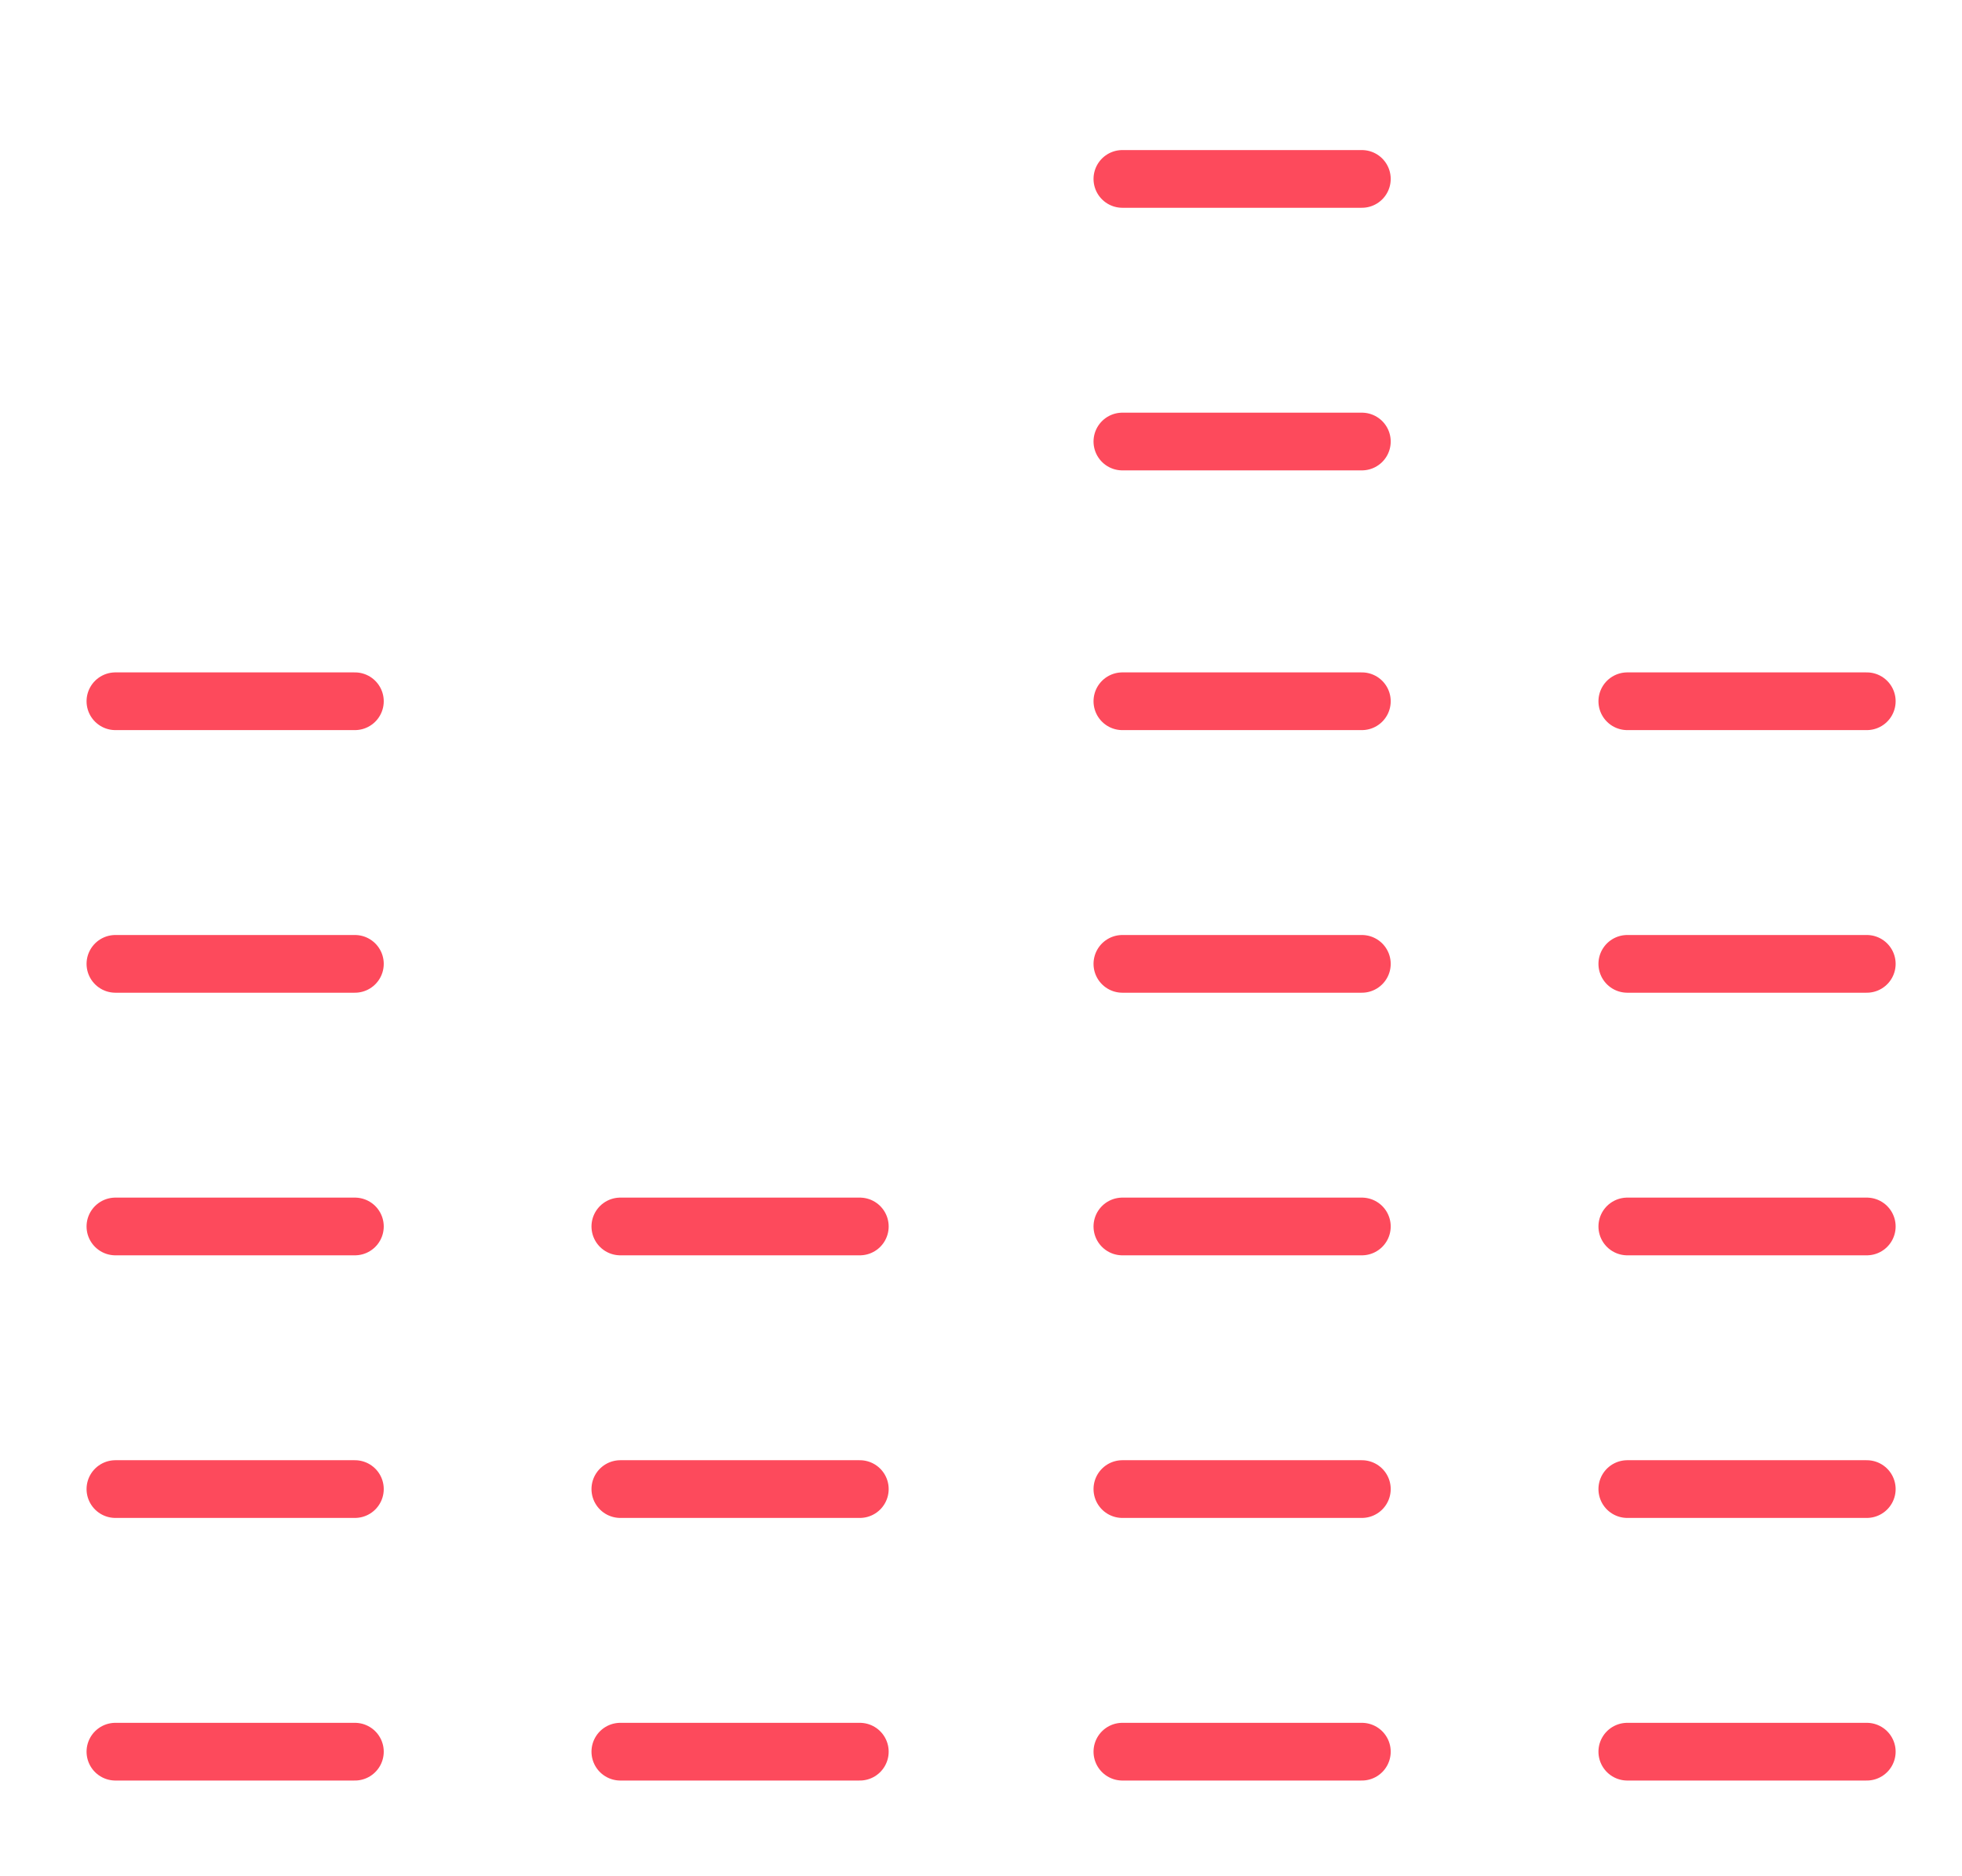 <?xml version="1.0" encoding="utf-8"?>
<!-- Generator: Adobe Illustrator 24.3.0, SVG Export Plug-In . SVG Version: 6.00 Build 0)  -->
<!DOCTYPE svg PUBLIC "-//W3C//DTD SVG 1.1//EN" "http://www.w3.org/Graphics/SVG/1.1/DTD/svg11.dtd">
<svg version="1.1" id="Layer_1" xmlns:x="http://ns.adobe.com/Extensibility/1.0/" xmlns:i="http://ns.adobe.com/AdobeIllustrator/10.0/" xmlns:graph="http://ns.adobe.com/Graphs/1.0/"
	 xmlns="http://www.w3.org/2000/svg" xmlns:xlink="http://www.w3.org/1999/xlink" x="0px" y="0px" viewBox="0 0 68 65"
	 style="enable-background:new 0 0 68 65;" xml:space="preserve">
<style type="text/css">
	.st0{display:none;}
	.st1{display:inline;fill:none;stroke:#FD4A5C;stroke-width:2;stroke-linecap:round;stroke-miterlimit:10;}
	.st2{display:inline;fill:none;stroke:#FD4A5C;stroke-width:2;stroke-linecap:round;stroke-linejoin:round;stroke-miterlimit:10;}
	.st3{fill:none;stroke:#FD4A5C;stroke-width:2;stroke-linecap:round;stroke-miterlimit:10;}
</style>
<g class="st0">
	<circle class="st1" cx="32.4" cy="33.4" r="30.1"/>
	<path class="st1" d="M45.8,40.6c1.2-2.2,1.8-4.6,1.8-7.3c0-8.4-6.8-15.2-15.2-15.2S17.2,25,17.2,33.4S24,48.6,32.4,48.6
		c2.7,0,5.2-0.7,7.4-1.9"/>
	<circle class="st1" cx="32.2" cy="33.4" r="6.4"/>
</g>
<g class="st0">
	<line class="st1" x1="6.2" y1="48.5" x2="6.2" y2="62"/>
	<line class="st1" x1="6.2" y1="4.9" x2="6.2" y2="33.2"/>
	<line class="st1" x1="19.3" y1="39.4" x2="19.3" y2="62"/>
	<line class="st1" x1="19.3" y1="4.9" x2="19.3" y2="24.1"/>
	<line class="st1" x1="32.4" y1="29.6" x2="32.4" y2="62"/>
	<line class="st1" x1="32.4" y1="4.9" x2="32.4" y2="15"/>
	<line class="st1" x1="45.5" y1="48" x2="45.5" y2="62"/>
	<line class="st1" x1="45.5" y1="4.9" x2="45.5" y2="33.2"/>
	<line class="st1" x1="58.6" y1="35.7" x2="58.6" y2="62"/>
	<line class="st1" x1="58.6" y1="4.9" x2="58.6" y2="20.3"/>
	<circle class="st1" cx="6.2" cy="43.6" r="4"/>
	<circle class="st1" cx="19.4" cy="34.4" r="4"/>
	<circle class="st1" cx="32.5" cy="25.2" r="4"/>
	<circle class="st1" cx="45.5" cy="43.5" r="4"/>
	<circle class="st1" cx="58.7" cy="31.2" r="4"/>
</g>
<g class="st0">
	<path class="st1" d="M2.3,50.9V22.2c0-5.1,4.2-9.3,9.3-9.3S21,17,21,22.2c0,0,0,29.7,0,30.1c0,5.1,4.2,9.3,9.3,9.3s9.3-4.2,9.3-9.3
		v-6.1"/>
	<path class="st2" d="M43,35.7v6.7c0,2-1.6,3.6-3.6,3.6c-2,0-3.6-1.6-3.6-3.6v-6.7c-2.3-1.2-2.4-4.1-2.4-4.1V17.5h11.7v14.1
		C45.2,31.6,45.2,34.1,43,35.7z"/>
	<line class="st1" x1="35.7" y1="35.8" x2="43" y2="35.8"/>
	<path class="st1" d="M36.3,11.9V5.2c0-1.6,1.3-2.9,2.9-2.9c1.6,0,2.9,1.3,2.9,2.9c0,0,0,6.6,0,6.7"/>
	<line class="st2" x1="2.3" y1="55" x2="2.3" y2="55"/>
	<line class="st2" x1="2.3" y1="60.3" x2="2.3" y2="60.3"/>
</g>
<g>
	<g>
		<line class="st3" x1="4" y1="60.7" x2="12.3" y2="60.7"/>
		<line class="st3" x1="4" y1="51.6" x2="12.3" y2="51.6"/>
		<line class="st3" x1="4" y1="42.5" x2="12.3" y2="42.5"/>
		<line class="st3" x1="4" y1="33.4" x2="12.3" y2="33.4"/>
		<line class="st3" x1="4" y1="24.3" x2="12.3" y2="24.3"/>
	</g>
	<g>
		<line class="st3" x1="21.5" y1="60.7" x2="29.8" y2="60.7"/>
		<line class="st3" x1="21.5" y1="51.6" x2="29.8" y2="51.6"/>
		<line class="st3" x1="21.5" y1="42.5" x2="29.8" y2="42.5"/>
	</g>
	<g>
		<line class="st3" x1="38.9" y1="60.7" x2="47.2" y2="60.7"/>
		<line class="st3" x1="38.9" y1="51.6" x2="47.2" y2="51.6"/>
		<line class="st3" x1="38.9" y1="42.5" x2="47.2" y2="42.5"/>
		<line class="st3" x1="38.9" y1="33.4" x2="47.2" y2="33.4"/>
		<line class="st3" x1="38.9" y1="24.3" x2="47.2" y2="24.3"/>
		<line class="st3" x1="38.9" y1="15.3" x2="47.2" y2="15.3"/>
		<line class="st3" x1="38.9" y1="6.2" x2="47.2" y2="6.2"/>
	</g>
	<g>
		<line class="st3" x1="56.4" y1="60.7" x2="64.7" y2="60.7"/>
		<line class="st3" x1="56.4" y1="51.6" x2="64.7" y2="51.6"/>
		<line class="st3" x1="56.4" y1="42.5" x2="64.7" y2="42.5"/>
		<line class="st3" x1="56.4" y1="33.4" x2="64.7" y2="33.4"/>
		<line class="st3" x1="56.4" y1="24.3" x2="64.7" y2="24.3"/>
	</g>
</g>
</svg>
